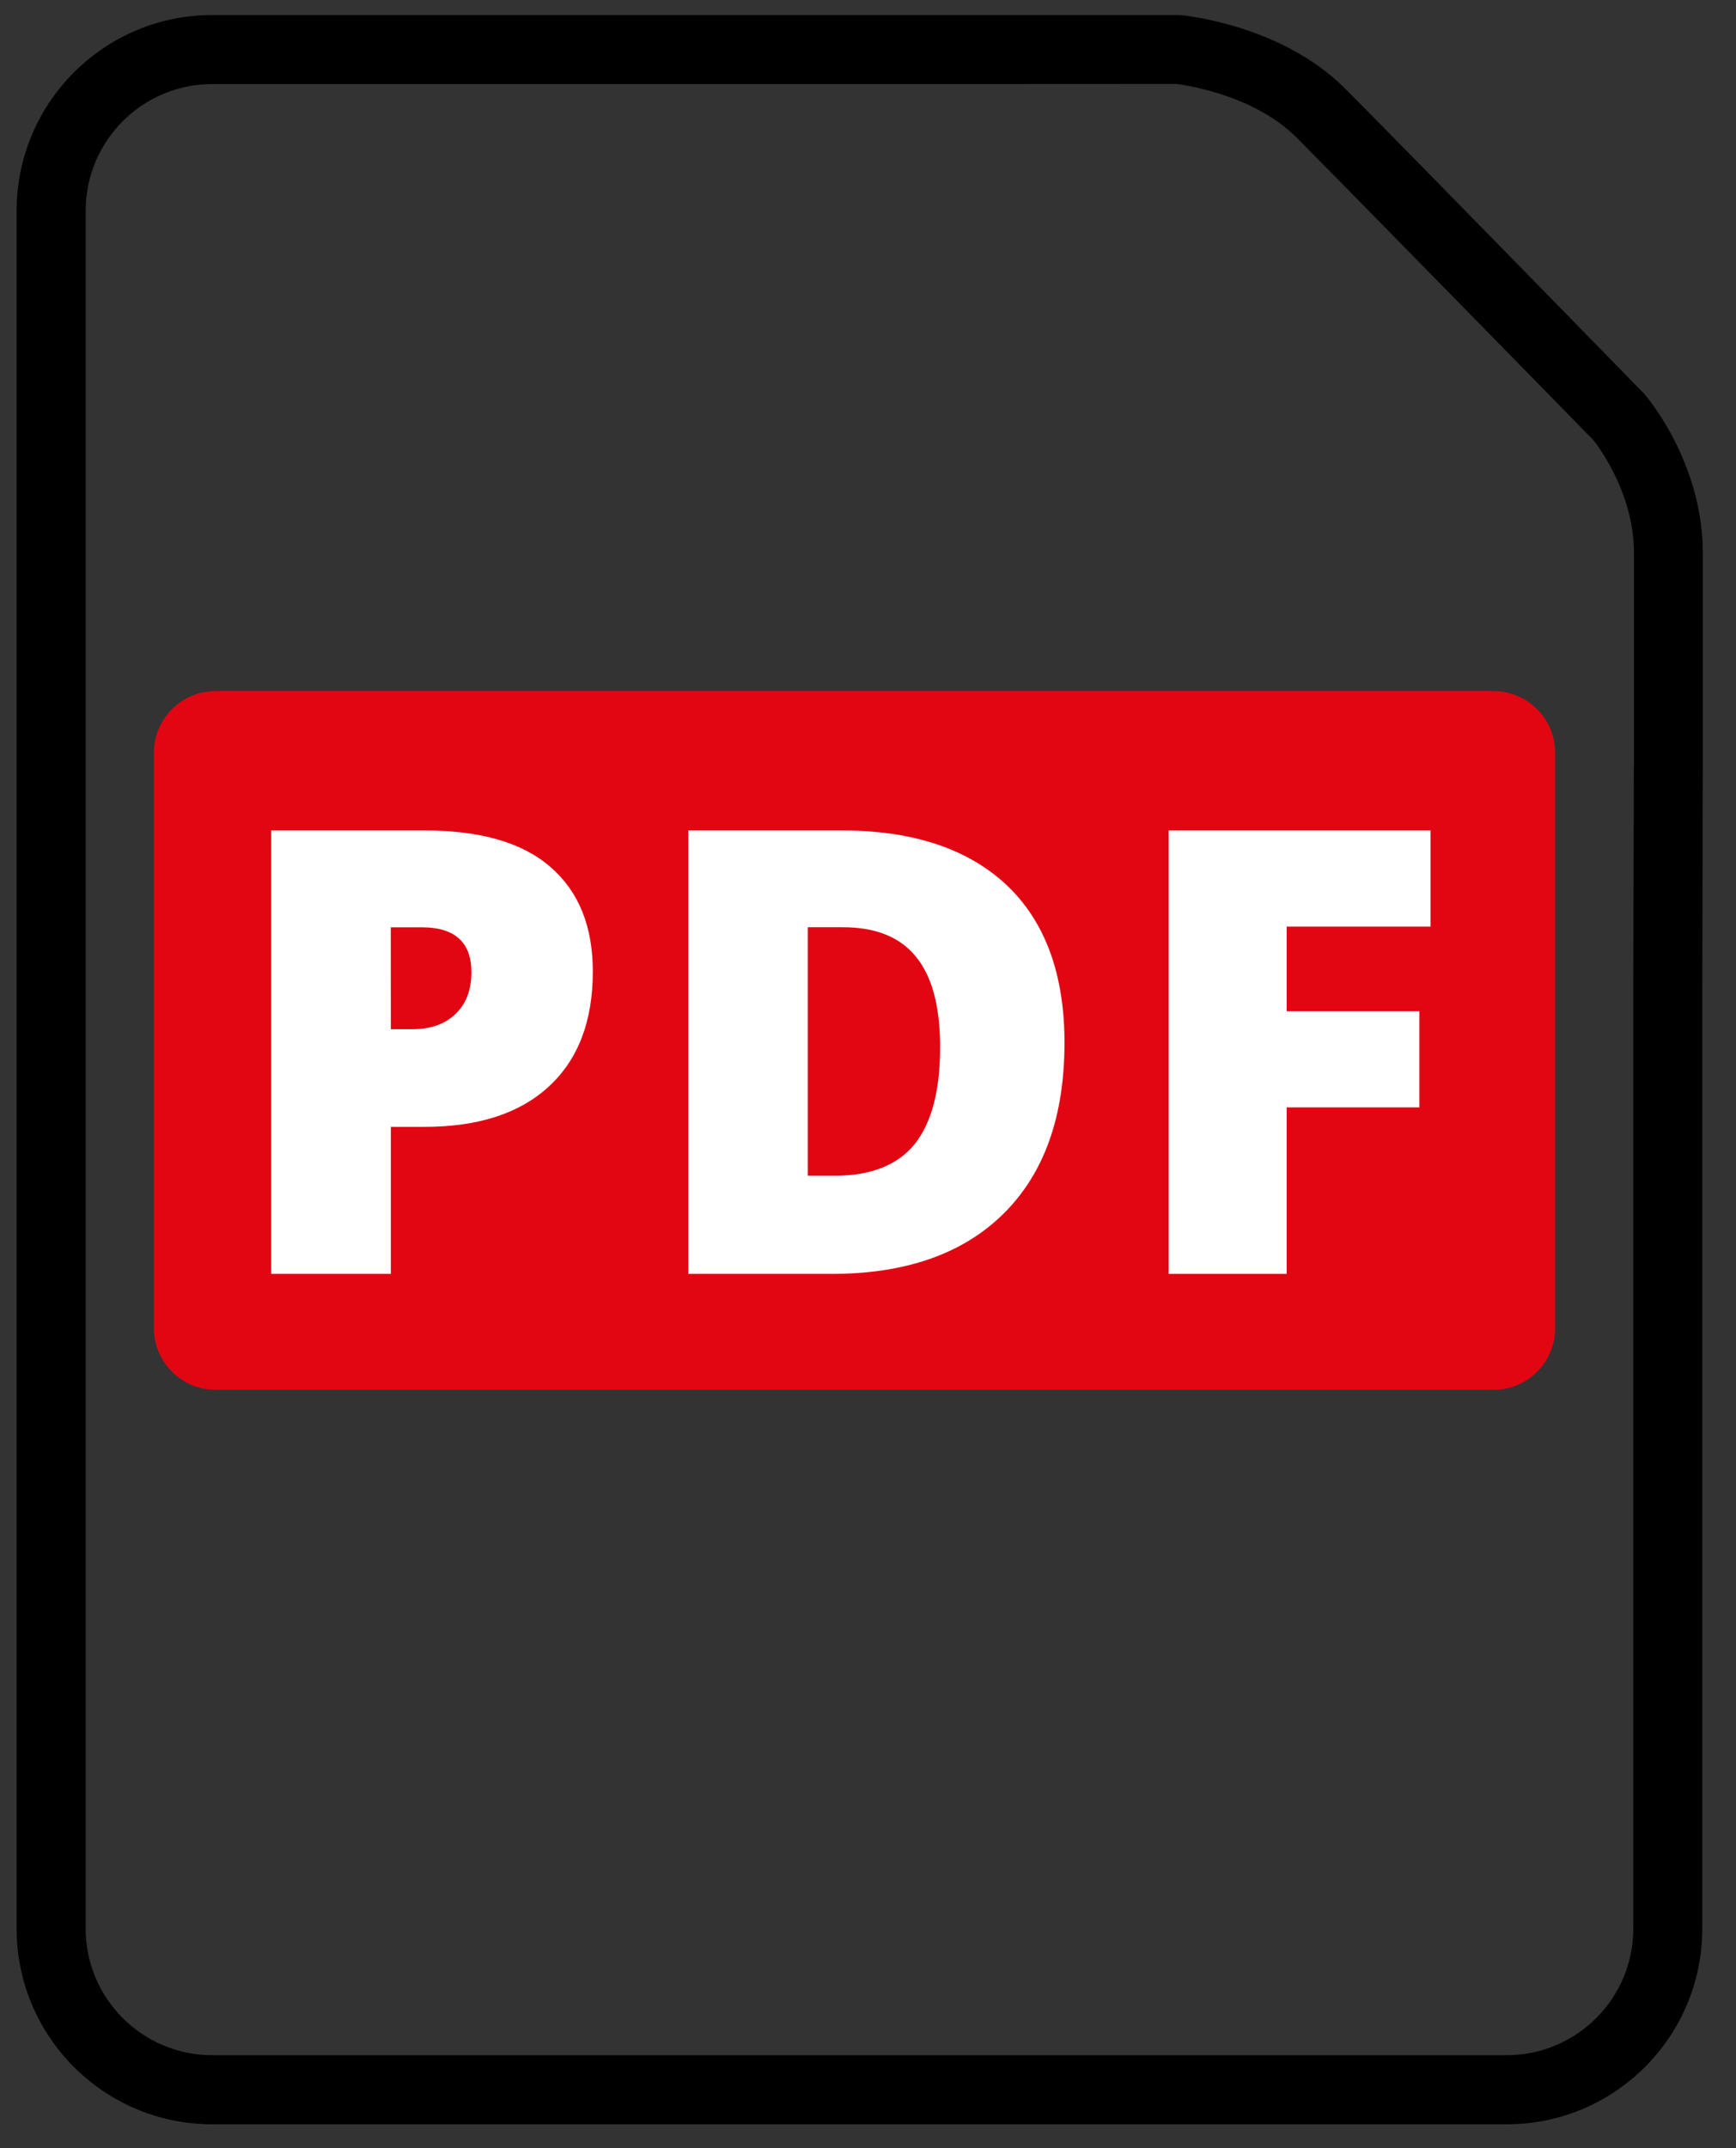 <?xml version="1.0" encoding="utf-8"?>
<!-- Generator: Adobe Illustrator 16.0.0, SVG Export Plug-In . SVG Version: 6.00 Build 0)  -->
<!DOCTYPE svg PUBLIC "-//W3C//DTD SVG 1.1//EN" "http://www.w3.org/Graphics/SVG/1.1/DTD/svg11.dtd">
<svg version="1.1" id="Ebene_1" xmlns="http://www.w3.org/2000/svg" xmlns:xlink="http://www.w3.org/1999/xlink" x="0px" y="0px"
	 width="25.167px" height="31.119px" viewBox="0 0 25.167 31.119" enable-background="new 0 0 25.167 31.119" xml:space="preserve">
<rect x="0" y="0" width="25.167" height="31.119" fill="#333333" stroke="none"/>
<g id="Ebene_1_4_">
	<g id="Ebene_1_3_">
		<g id="Ebene_1_2_">
			<g id="Ebene_1_1_">
				<g id="top">
				</g>
			</g>
		</g>
	</g>
</g>
<path fill="#E20613" d="M22.545,19.239c0,0.494-0.402,0.895-0.896,0.895H3.129c-0.496,0-0.898-0.4-0.898-0.895v-8.333
	c0-0.495,0.402-0.896,0.898-0.896h18.52c0.494,0,0.896,0.401,0.896,0.896V19.239z"/>
<g>
	<path fill="#FFFFFF" d="M8.594,14.074c0,0.718-0.211,1.272-0.636,1.664c-0.423,0.391-1.024,0.586-1.804,0.586H5.666v2.13H3.932
		V12.03h2.224c0.812,0,1.421,0.177,1.827,0.532C8.391,12.917,8.594,13.42,8.594,14.074z M5.666,14.909h0.316
		c0.261,0,0.469-0.073,0.621-0.22c0.154-0.146,0.231-0.349,0.231-0.606c0-0.434-0.241-0.65-0.721-0.65H5.665L5.666,14.909
		L5.666,14.909z"/>
	<path fill="#FFFFFF" d="M15.432,15.106c0,1.072-0.297,1.898-0.887,2.479s-1.421,0.869-2.489,0.869H9.979V12.03h2.224
		c1.03,0,1.826,0.264,2.39,0.791C15.151,13.349,15.432,14.11,15.432,15.106z M13.629,15.168c0-0.589-0.117-1.025-0.351-1.31
		c-0.232-0.285-0.585-0.426-1.06-0.426h-0.507v3.6H12.1c0.526,0,0.914-0.154,1.16-0.459C13.506,16.267,13.629,15.798,13.629,15.168z
		"/>
	<path fill="#FFFFFF" d="M18.653,18.454h-1.711V12.03h3.797v1.393h-2.086v1.226h1.924v1.393h-1.924V18.454z"/>
</g>
<path d="M23.834,5.702c0,0-3.543-3.628-4.336-4.421c-0.908-0.908-2.289-1.055-2.396-1.063h-4.057H12.46H3.075
	c-1.563,0-2.834,1.27-2.834,2.835v24.886c0,1.566,1.271,2.834,2.834,2.834h18.769c1.564,0,2.834-1.268,2.834-2.834V14.39
	l0.008-3.282V8.009C24.686,6.715,23.893,5.767,23.834,5.702z M23.686,11.108l-0.008,3.282v13.548c0,1.012-0.822,1.834-1.834,1.834
	H3.076c-1.012,0-1.834-0.822-1.834-1.834V3.053c0-1.012,0.822-1.835,1.834-1.835h9.385h0.586l4.008-0.002
	c0.01,0.001,1.09,0.125,1.736,0.772c0.787,0.788,4.303,4.384,4.307,4.386c0.01,0.013,0.59,0.722,0.59,1.635v3.099H23.686z"/>
</svg>
